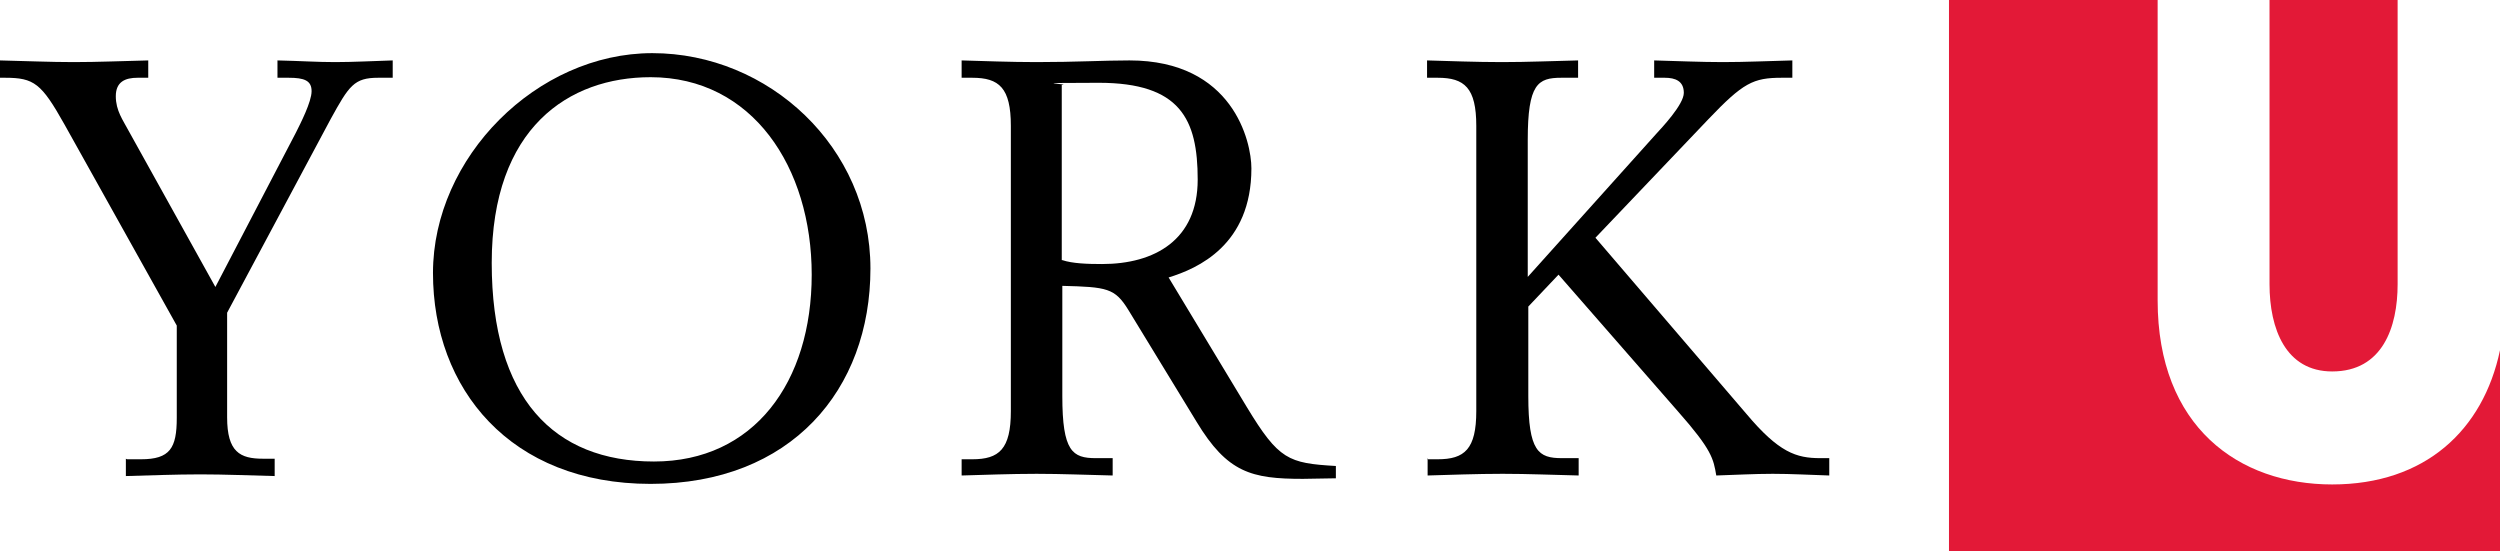 <?xml version="1.0" encoding="UTF-8"?>
<svg id="Layer_1" xmlns="http://www.w3.org/2000/svg" version="1.1" viewBox="0 0 446.9 98.5">
  <!-- Generator: Adobe Illustrator 29.5.1, SVG Export Plug-In . SVG Version: 2.1.0 Build 141)  -->
  <path d="M22.7,82.1h2.5c5.2,0,6.4-2,6.4-7.4v-16.5L11.5,22.2C7.4,14.9,6.1,13.9.9,13.9h-.9v-3.1c4.5.1,8.9.3,13.2.3s8.9-.2,13.3-.3v3.1h-1.9c-2.2,0-3.9.7-3.9,3.3s1.3,4.3,2.3,6.2l15.5,27.9,14.4-27.6c.8-1.6,2.8-5.5,2.8-7.4s-1.3-2.4-4.1-2.4h-2v-3.1c4.3.1,7.1.3,10.3.3s7-.2,10.3-.3v3.1h-2.6c-4.3,0-5.2,1.4-8.5,7.4l-18.5,34.6v18.7c0,6.2,2.3,7.4,6.4,7.4h2.1v3.1c-4.4-.1-8.9-.3-13.3-.3s-9.4.2-13.3.3v-3.1Z"/>
  <g>
    <path d="M116.6,9.5c20.8,0,39,16.8,39,38.5s-14.2,38.5-39.3,38.5-38.9-17-38.9-37.7S96,9.5,116.6,9.5M116.3,13.8c-14.6,0-28.4,9-28.4,33.2s11.1,35.5,29,35.5,28.2-14.2,28.2-33.4-10.6-35.3-28.8-35.3"/>
    <path d="M171.9,82.1h1.9c4.8,0,6.9-1.8,6.9-8.6V22.5c0-6.8-2.1-8.6-6.9-8.6h-1.9v-3.1c3.7.1,8.7.3,13.4.3,7,0,12-.3,16.6-.3,18.5,0,21.8,14.5,21.8,19.3,0,13.7-9.6,17.9-14.8,19.5l14,23.2c5.7,9.4,7.4,10,15.9,10.5v2.2c-2,0-3.9.1-5.9.1-9.2,0-13.5-1.1-19-10.2l-12.2-20c-2.4-3.9-3.8-4.1-11.8-4.3v19.7c0,9.9,1.8,11.1,6,11.1h3v3.1c-4.6-.1-9-.3-13.6-.3s-9.7.2-13.4.3v-3.1ZM189.9,46.5c1.8.6,4.4.7,7.1.7,9.4,0,17.1-4.3,17.1-15.1s-3.1-17.3-17.7-17.3-4.5.2-6.6.4v31.3Z"/>
    <path d="M255.1,82.1h1.9c4.8,0,6.9-1.8,6.9-8.6V22.5c0-6.8-2.1-8.6-6.9-8.6h-1.9v-3.1c3.7.1,8.7.3,13.4.3s9-.2,13.6-.3v3.1h-3c-4.2,0-6,1.1-6,11.1v24.5l22.9-25.5c1-1.1,5-5.3,5-7.4s-1.5-2.7-3.4-2.7h-1.9v-3.1c3.9.1,8.3.3,12.3.3s8.3-.2,12.4-.3v3.1h-1.9c-5.1,0-6.9.9-13.1,7.4l-20.2,21.2,27,31.5c5.8,6.9,8.9,7.9,13.2,7.9h1.6v3.1c-3.3-.1-6.8-.3-10.1-.3s-6.8.2-10.1.3c-.5-3-.8-4.6-6.8-11.4l-21.4-24.5-5.4,5.7v16c0,9.9,1.8,11.1,6,11.1h3v3.1c-4.6-.1-9-.3-13.6-.3s-9.7.2-13.4.3v-3.1Z"/>
    <path d="M416.9,86.6c-16.7,0-31.2-10.3-31.2-32.9V0h-37.3v98.5h98.5v-35.9c-3,14.3-13.4,24-30,24" fill="#e31937"/>
    <path d="M416.9,66.4c9,0,11.7-7.9,11.7-15.6V0h-22.9v50.8c0,8,2.9,15.6,11.2,15.6" fill="#e31937"/>
  </g>
</svg>